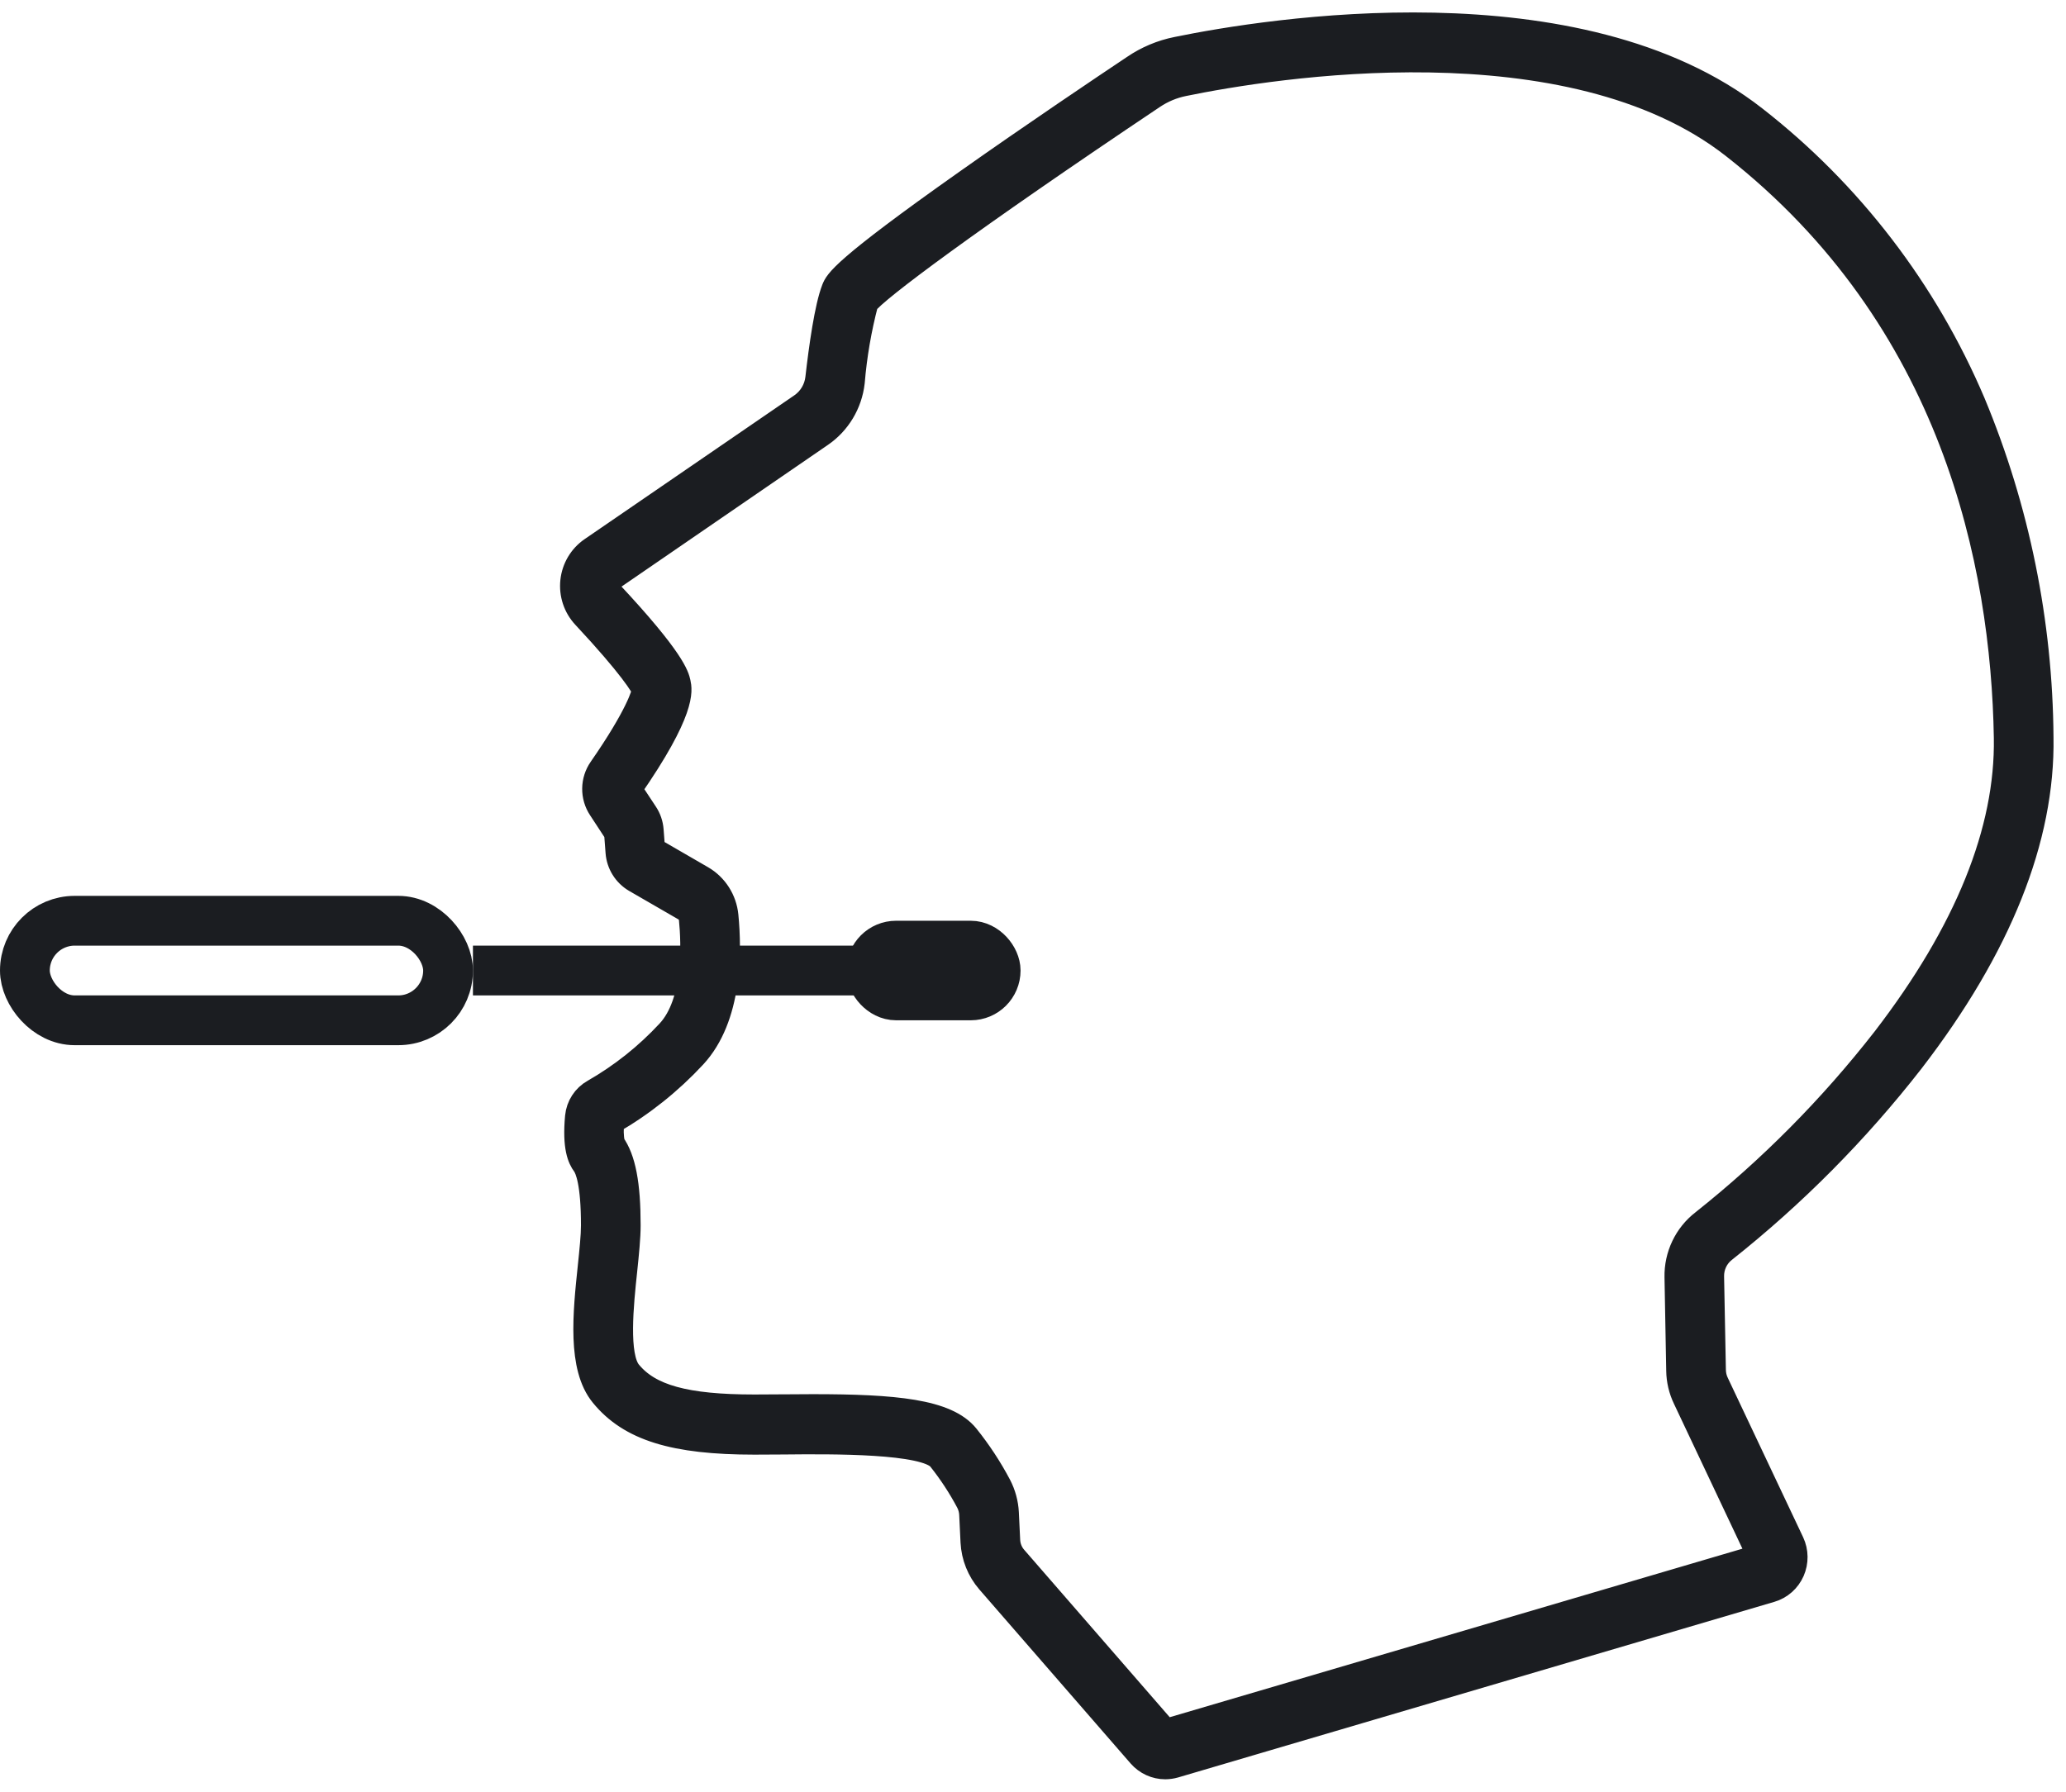 <?xml version="1.0" encoding="UTF-8"?>
<svg width="83px" height="72px" viewBox="0 0 83 72" version="1.1" xmlns="http://www.w3.org/2000/svg" xmlns:xlink="http://www.w3.org/1999/xlink">
    <title>Group</title>
    <g id="Symbols" stroke="none" stroke-width="1" fill="none" fill-rule="evenodd">
        <g id="Icons/How/Swab" transform="translate(-19, -26)">
            <g id="Group" transform="translate(19, 27)">
                <path d="M70.495,3.754 C63.425,-1.781 50.938,0.228 47.282,0.977 C46.665,1.1 46.079,1.346 45.557,1.702 C44.41,2.467 41.462,4.449 38.832,6.309 C33.805,9.858 33.625,10.317 33.503,10.619 C33.221,11.338 32.995,12.958 32.854,14.192 C32.804,14.642 32.562,15.047 32.192,15.3 L23.764,21.081 C23.341,21.372 23.066,21.838 23.01,22.354 C22.955,22.869 23.125,23.384 23.476,23.762 C25.355,25.774 25.85,26.592 25.879,26.729 C25.886,26.858 25.614,27.776 24.145,29.892 C23.811,30.368 23.803,31.004 24.125,31.488 L24.768,32.47 L24.827,33.248 C24.862,33.714 25.123,34.132 25.522,34.366 L27.506,35.513 C27.659,35.602 27.759,35.761 27.775,35.939 C27.87,36.904 27.972,39.279 26.866,40.469 C25.988,41.417 24.973,42.224 23.856,42.864 C23.486,43.07 23.24,43.449 23.2,43.875 C23.086,45.103 23.302,45.559 23.476,45.791 C23.61,45.978 23.84,46.543 23.84,48.24 C23.84,48.665 23.778,49.257 23.712,49.889 C23.512,51.789 23.289,53.941 24.207,55.055 C25.312,56.406 27.08,56.954 30.306,56.954 C30.673,56.954 31.064,56.951 31.477,56.948 C33.467,56.928 37.179,56.898 37.76,57.616 C38.194,58.161 38.577,58.745 38.904,59.363 C38.982,59.515 39.027,59.683 39.035,59.855 L39.088,60.963 C39.117,61.546 39.34,62.103 39.721,62.543 L45.8,69.538 C46.057,69.831 46.426,70 46.813,70 C46.94,69.999 47.065,69.981 47.187,69.947 L71.147,62.888 C71.527,62.776 71.838,62.5 72,62.134 C72.161,61.768 72.157,61.348 71.987,60.986 L68.964,54.589 C68.882,54.422 68.839,54.238 68.836,54.051 L68.764,50.299 C68.755,49.881 68.944,49.484 69.272,49.231 C72.072,47.011 74.601,44.459 76.804,41.63 C80.319,37.063 82.067,32.689 81.998,28.628 C81.965,24.011 81.037,19.446 79.267,15.193 C77.351,10.684 74.332,6.746 70.495,3.754 Z M75.705,40.759 C73.575,43.492 71.131,45.959 68.426,48.107 C67.745,48.631 67.352,49.455 67.37,50.322 L67.439,54.077 C67.444,54.467 67.535,54.851 67.704,55.201 L70.702,61.548 L46.826,68.576 L40.767,61.604 C40.596,61.408 40.497,61.158 40.485,60.896 L40.432,59.788 C40.412,59.406 40.31,59.033 40.134,58.694 C39.765,57.996 39.331,57.336 38.838,56.722 C38.032,55.72 35.959,55.524 32.651,55.524 C32.264,55.524 31.867,55.527 31.454,55.531 L31.375,55.531 C31.005,55.534 30.644,55.537 30.306,55.537 C27.542,55.537 26.089,55.135 25.279,54.15 C24.738,53.492 24.955,51.416 25.102,50.039 C25.171,49.37 25.237,48.738 25.237,48.24 C25.237,46.583 25.043,45.569 24.607,44.963 C24.551,44.669 24.543,44.368 24.584,44.072 C25.805,43.366 26.916,42.479 27.88,41.441 C29.326,39.884 29.306,37.236 29.165,35.796 C29.102,35.163 28.742,34.599 28.198,34.283 L26.22,33.138 L26.161,32.36 C26.143,32.118 26.063,31.885 25.929,31.685 L25.286,30.71 C27.489,27.54 27.312,26.735 27.247,26.433 C27.191,26.183 27.047,25.524 24.489,22.79 C24.421,22.714 24.388,22.613 24.397,22.511 C24.407,22.407 24.462,22.313 24.548,22.255 L32.972,16.47 C33.68,15.988 34.144,15.214 34.241,14.355 C34.33,13.283 34.513,12.221 34.785,11.182 C35.149,10.663 38.888,7.862 46.325,2.879 C46.698,2.629 47.116,2.455 47.554,2.367 C51.07,1.645 63.042,-0.294 69.642,4.875 C78.483,11.8 80.483,21.626 80.601,28.648 C80.663,32.383 79.017,36.455 75.705,40.759 L75.705,40.759 Z" id="Shape" stroke="#1B1D21" fill="#1B1D21" fill-rule="nonzero"></path>
                <rect id="Rectangle" stroke="#1B1D21" stroke-width="2" x="1" y="36" width="17" height="4" rx="2"></rect>
                <rect id="Rectangle-Copy" stroke="#1B1D21" stroke-width="2" x="35" y="37" width="5" height="2" rx="1"></rect>
                <rect id="Rectangle" fill="#1B1D21" x="19" y="37" width="17" height="2"></rect>
            </g>
        </g>
    </g>
</svg>